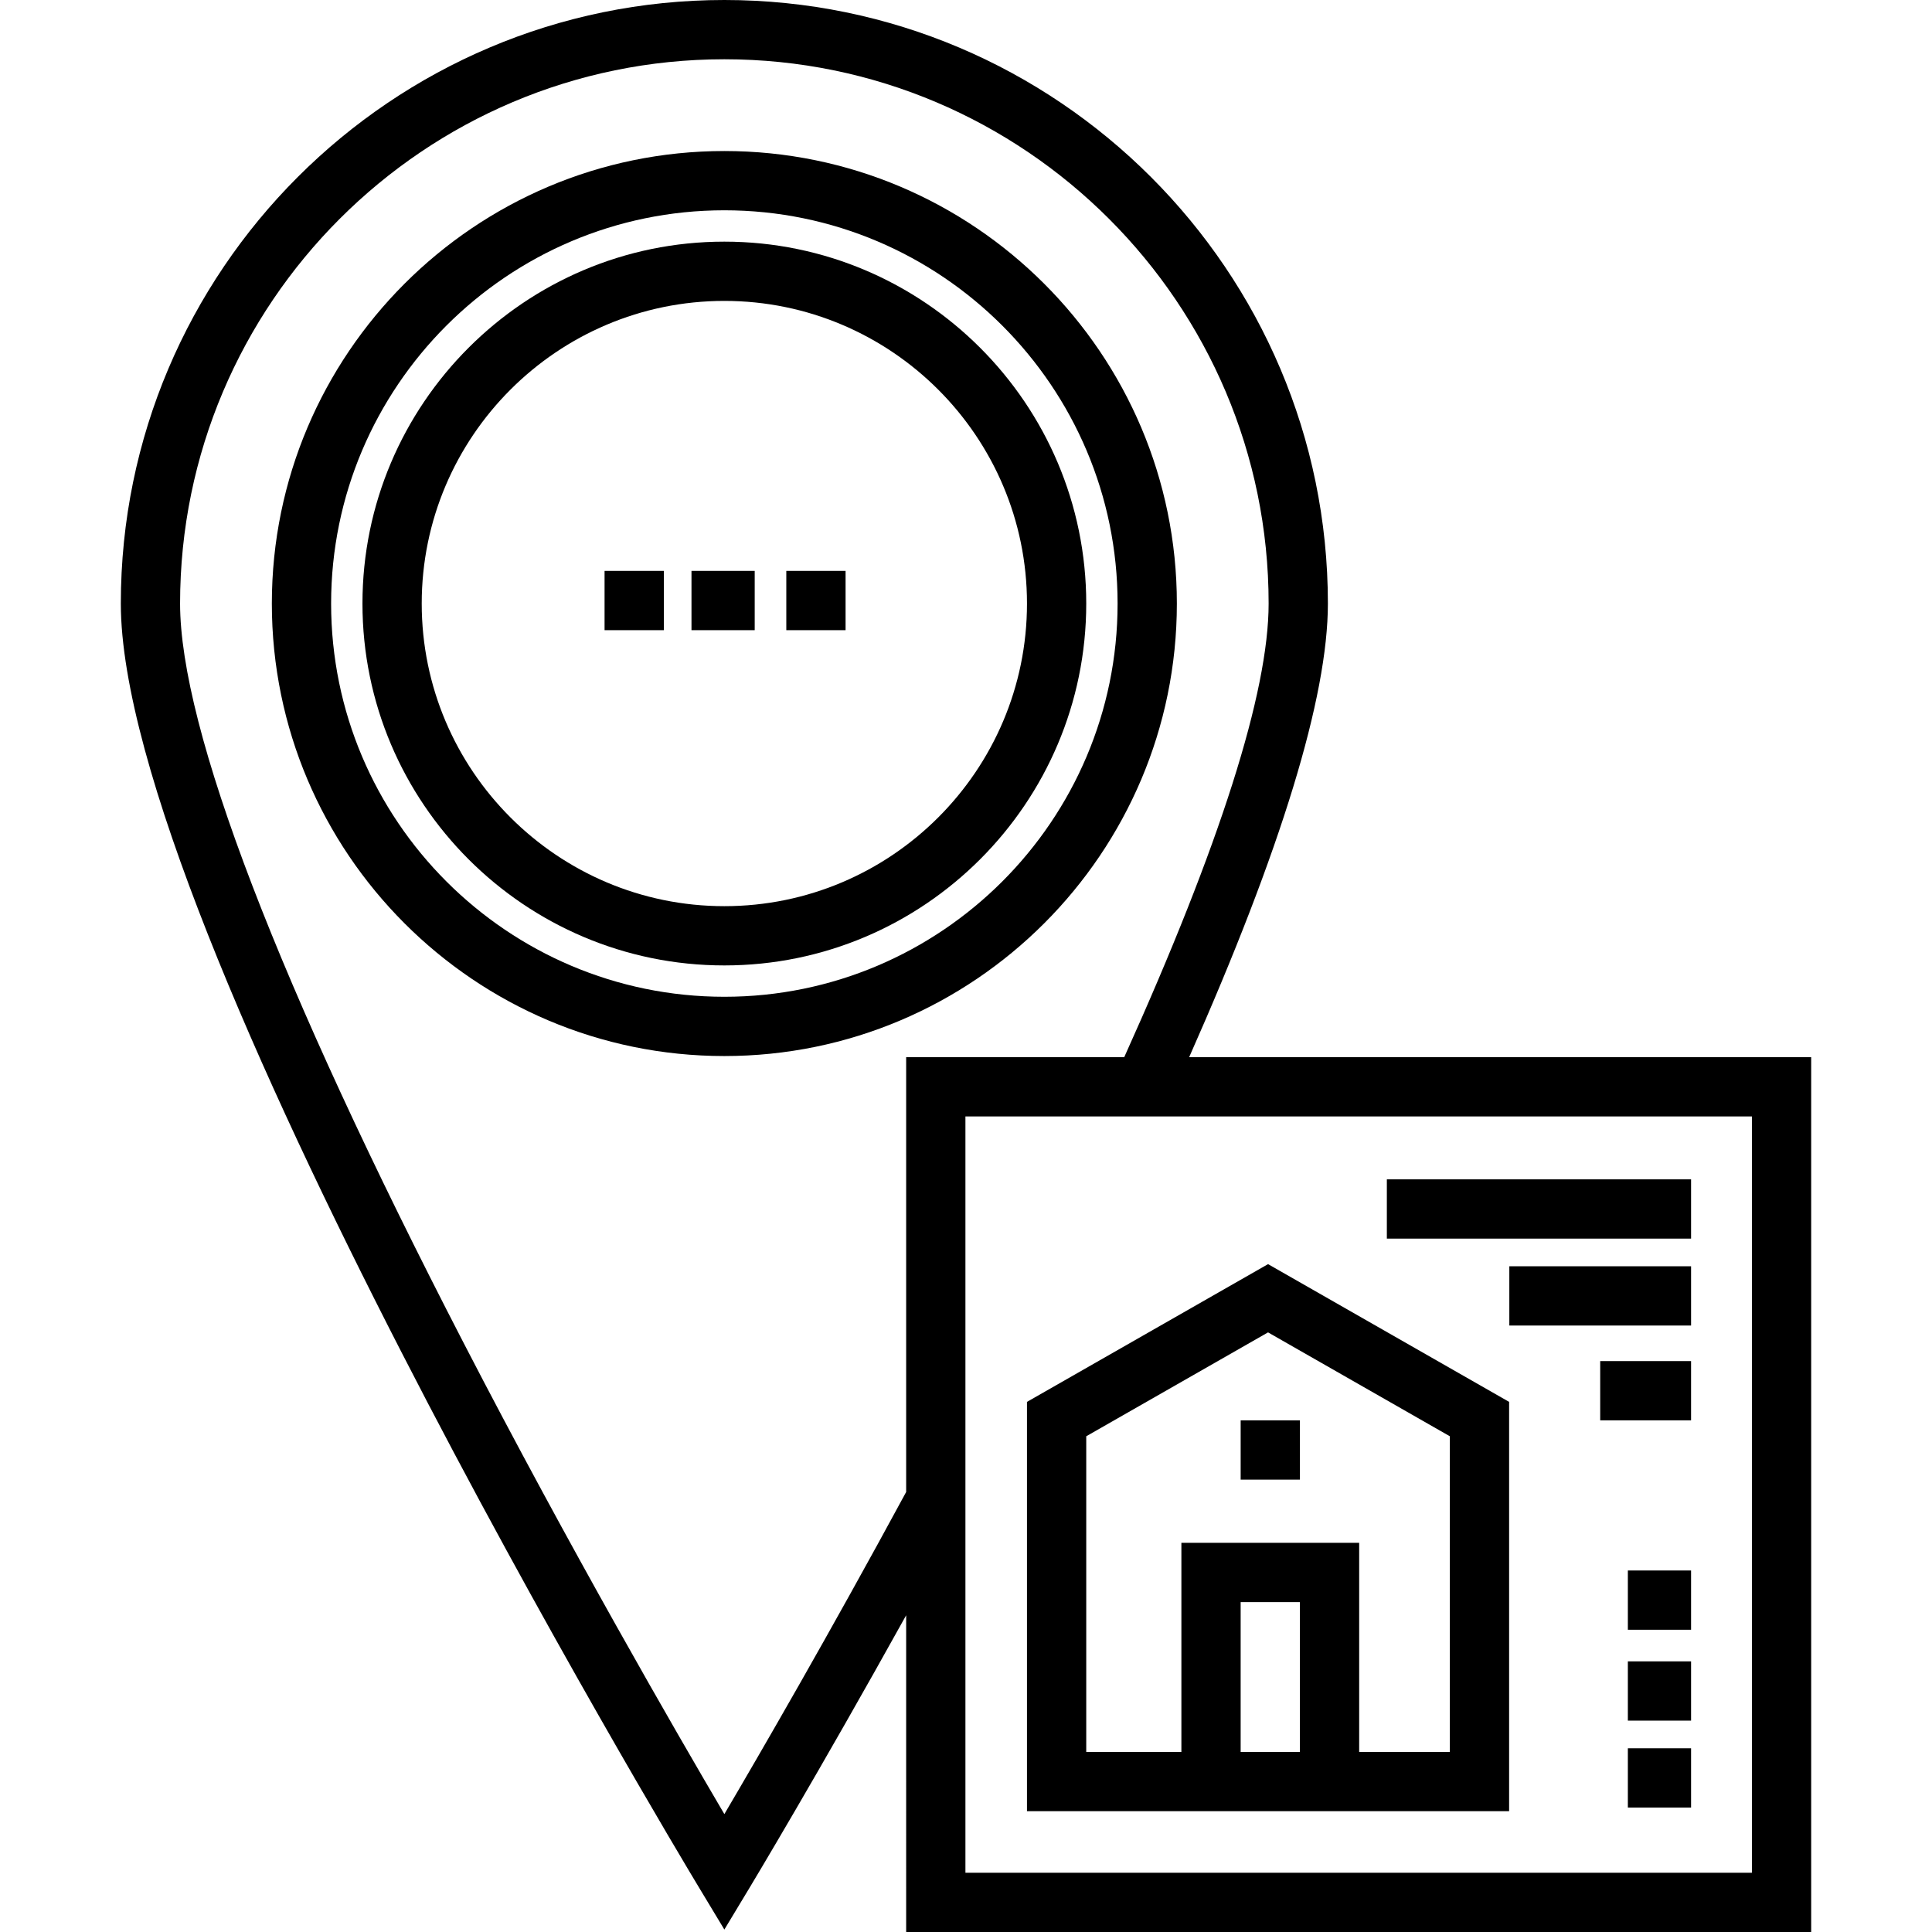 <?xml version="1.0" encoding="iso-8859-1"?>
<!-- Uploaded to: SVG Repo, www.svgrepo.com, Generator: SVG Repo Mixer Tools -->
<svg fill="#000000" version="1.1" id="Layer_1" xmlns="http://www.w3.org/2000/svg" xmlns:xlink="http://www.w3.org/1999/xlink" 
	 viewBox="0 0 512 512" xml:space="preserve">
<g>
	<g>
		<path d="M315.139,280.167c24.402-55.03,36.766-95.444,36.766-120.223C351.905,71.75,280.155,0,191.961,0
			C103.769,0,32.019,71.75,32.019,159.943c0,85.201,146.962,329.88,153.218,340.255l6.725,11.151l6.725-11.151
			c0.215-0.356,18.157-30.156,41.456-72.135V512h239.838V280.167H315.139z M240.142,280.166V395.39
			c-20.382,37.661-38.731,69.312-48.18,85.367c-12.583-21.385-40.96-70.446-69.071-124.821
			c-49.175-95.124-75.168-162.898-75.168-195.992C47.724,80.41,112.428,15.706,191.961,15.706
			c79.534,0,144.238,64.705,144.238,144.237c0,23.518-12.875,63.956-38.267,120.223H240.142z M464.275,496.294H255.848V295.872
			h208.427V496.294z"/>
	</g>
</g>
<g>
	<g>
		<path d="M191.961,40.024c-66.123,0-119.919,53.796-119.919,119.92s53.796,119.918,119.919,119.918S311.88,226.066,311.88,159.943
			S258.085,40.024,191.961,40.024z M191.961,264.156c-57.463,0-104.213-46.75-104.213-104.213
			c0-57.463,46.75-104.215,104.213-104.215s104.213,46.75,104.213,104.215S249.424,264.156,191.961,264.156z"/>
	</g>
</g>
<g>
	<g>
		<path d="M191.961,64.038c-52.883,0-95.905,43.023-95.905,95.905c0,52.882,43.023,95.905,95.905,95.905
			s95.905-43.023,95.905-95.905C287.866,107.061,244.843,64.038,191.961,64.038z M191.961,240.143c-44.221,0-80.2-35.977-80.2-80.2
			s35.977-80.2,80.2-80.2c44.221,0,80.2,35.977,80.2,80.2S236.183,240.143,191.961,240.143z"/>
	</g>
</g>
<g>
	<g>
		<rect x="183.251" y="151.297" width="16.753" height="15.706"/>
	</g>
</g>
<g>
	<g>
		<rect x="160.217" y="151.297" width="15.706" height="15.706"/>
	</g>
</g>
<g>
	<g>
		<rect x="208.38" y="151.297" width="15.706" height="15.706"/>
	</g>
</g>
<g>
	<g>
		<path d="M336.046,335.008l-63.887,36.506v108.468h127.772V371.514h0.001L336.046,335.008z M344.491,464.275h-15.706v-39.703
			h15.706V464.275z M384.228,464.275h-0.001h-24.031v-55.408H313.08v55.408h-25.214v-83.648l48.181-27.532l48.18,27.532V464.275z"/>
	</g>
</g>
<g>
	<g>
		<rect x="328.789" y="376.409" width="15.706" height="15.706"/>
	</g>
</g>
<g>
	<g>
		<rect x="367.53" y="312.54" width="80.622" height="15.706"/>
	</g>
</g>
<g>
	<g>
		<rect x="399.988" y="335.575" width="48.164" height="15.706"/>
	</g>
</g>
<g>
	<g>
		<rect x="424.069" y="360.703" width="24.082" height="15.706"/>
	</g>
</g>
<g>
	<g>
		<rect x="431.399" y="463.313" width="16.753" height="15.706"/>
	</g>
</g>
<g>
	<g>
		<rect x="431.399" y="440.278" width="16.753" height="15.706"/>
	</g>
</g>
<g>
	<g>
		<rect x="431.399" y="416.196" width="16.753" height="15.706"/>
	</g>
</g>
</svg>